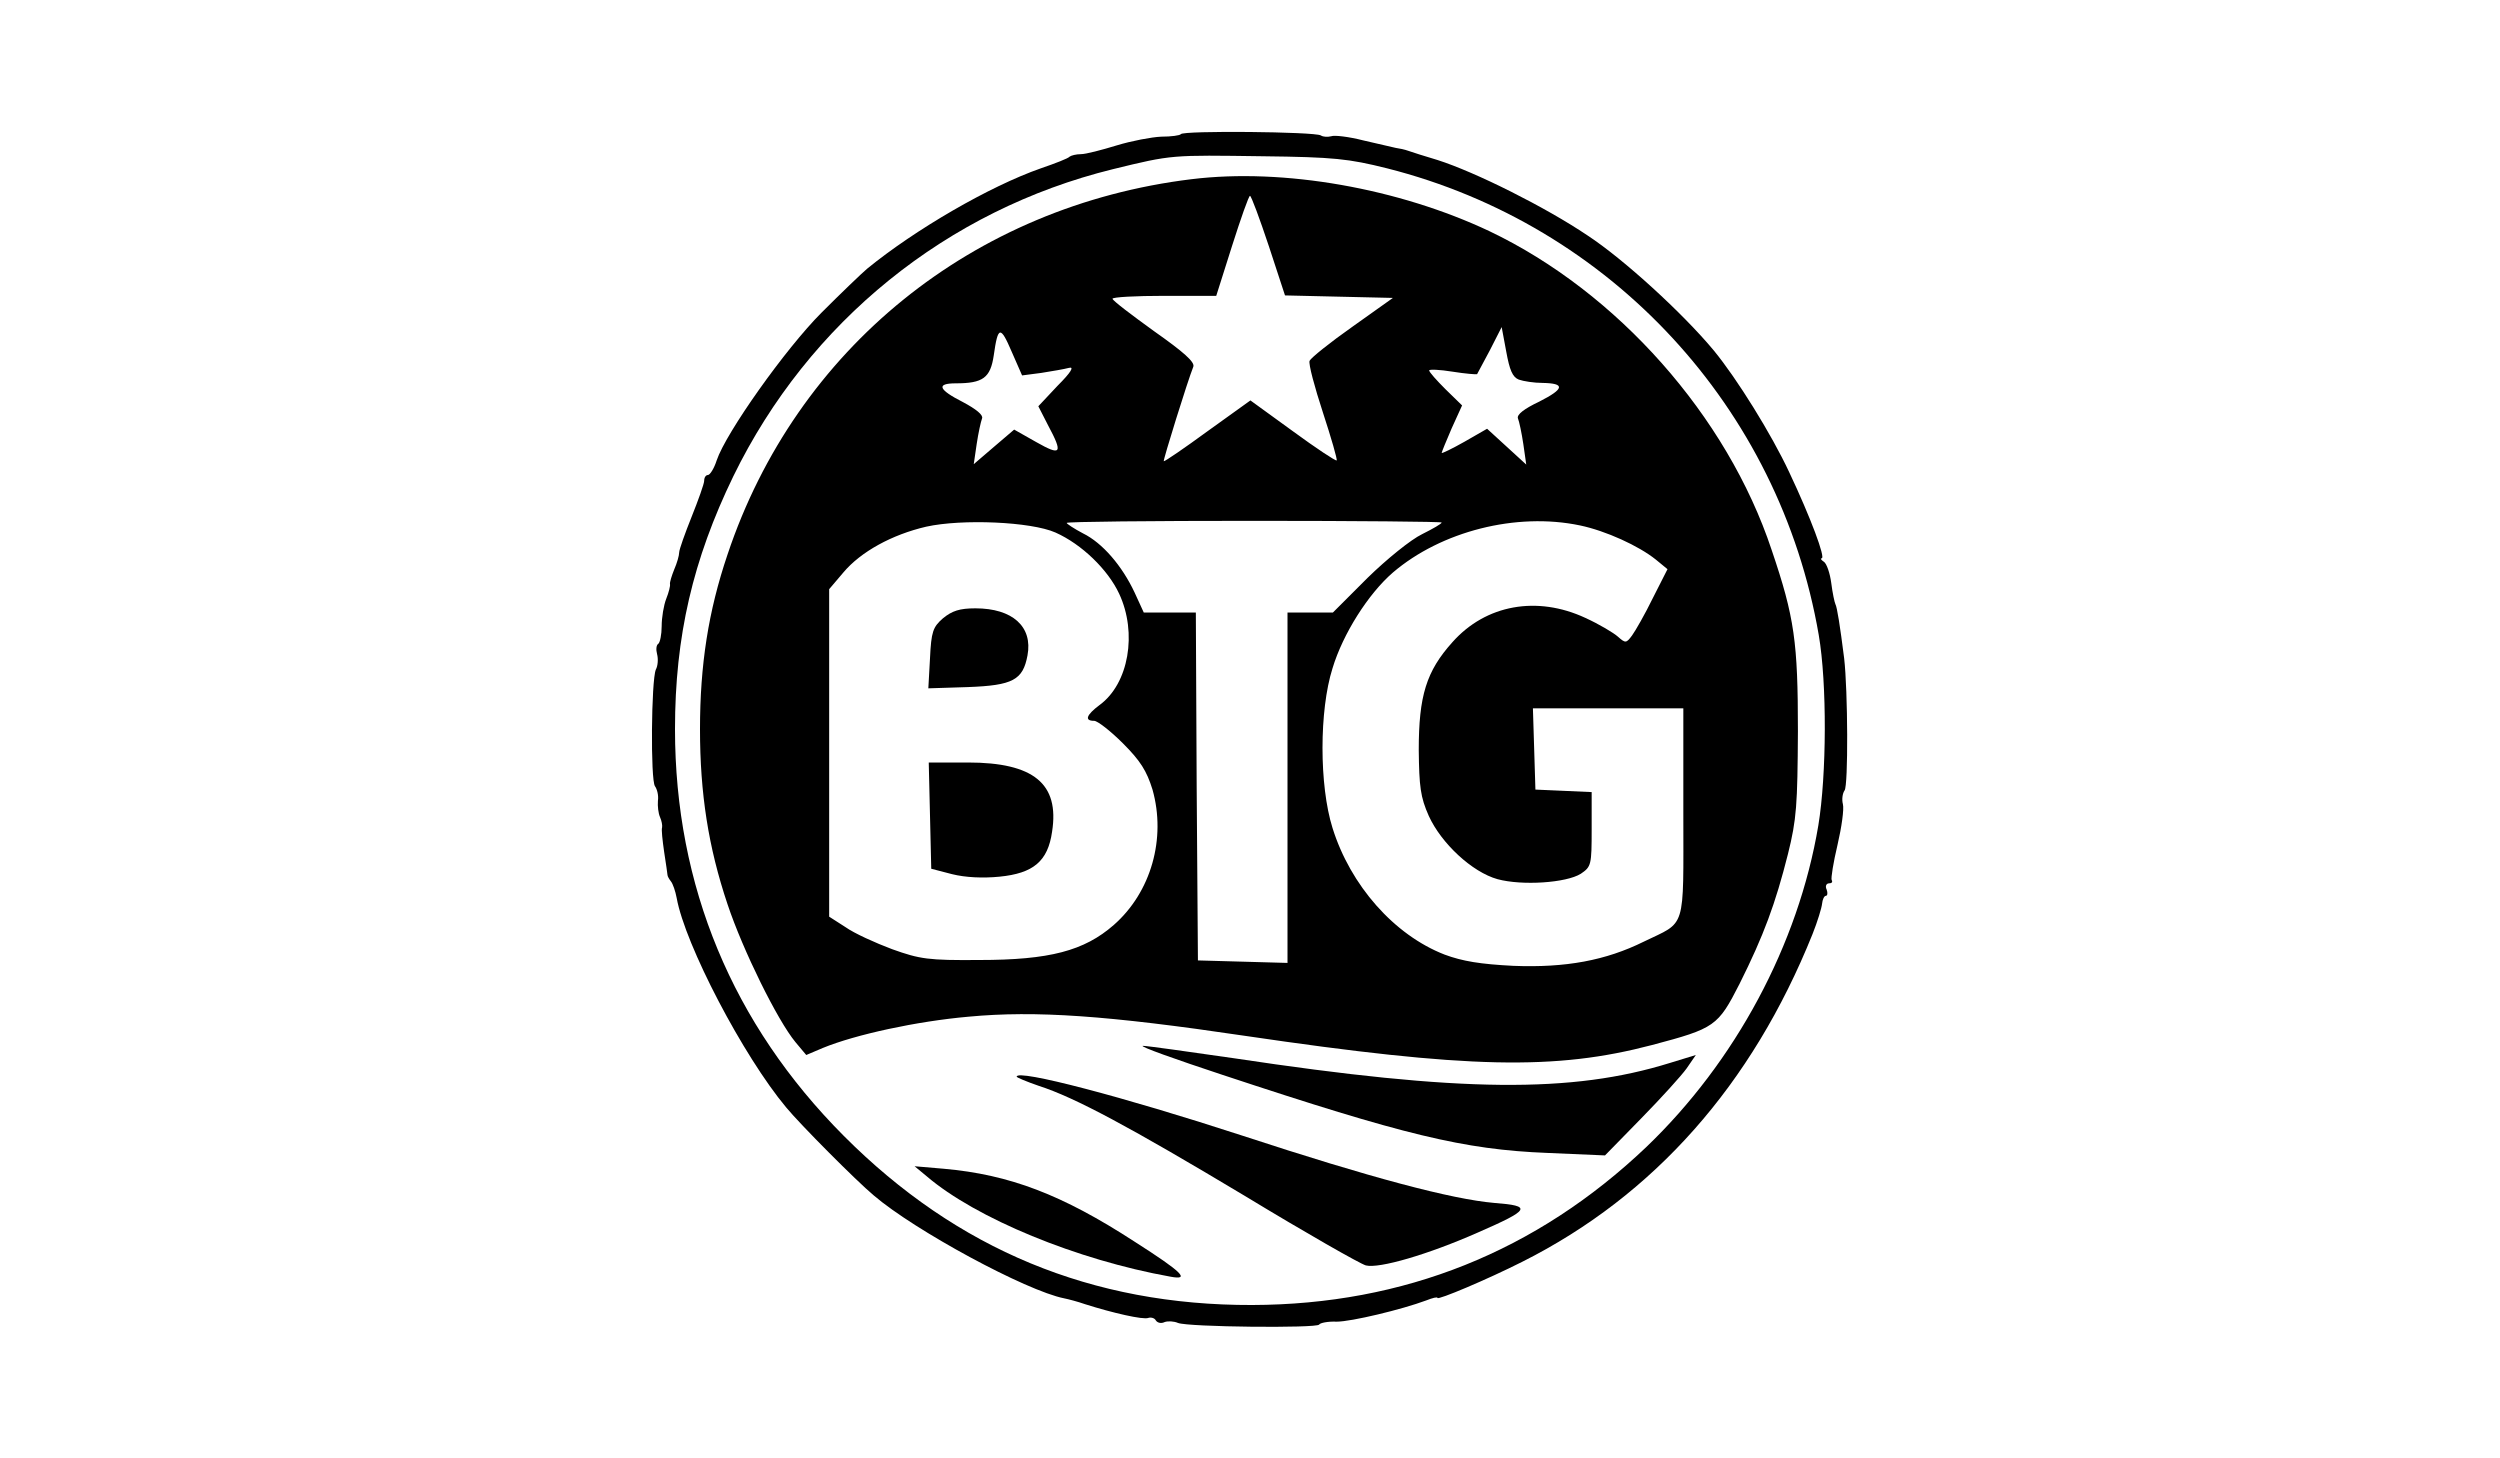 <?xml version="1.0" standalone="no"?>
<!DOCTYPE svg PUBLIC "-//W3C//DTD SVG 20010904//EN"
 "http://www.w3.org/TR/2001/REC-SVG-20010904/DTD/svg10.dtd">
<svg version="1.0" xmlns="http://www.w3.org/2000/svg"
 width="600pt" height="350pt" viewBox="0 0 600 350"
 preserveAspectRatio="xMidYMid meet">
<g transform="translate(0,350) scale(0.1,-0.1)"
fill="#000000" stroke="none">
<path d="M2834 3178 c-2 -3 -23 -6 -47 -6 -23 -1 -71 -10 -107 -21 -36 -11
-74 -21 -86 -21 -11 0 -23 -3 -27 -6 -3 -4 -34 -16 -69 -28 -123 -43 -302
-147 -417 -241 -13 -11 -62 -58 -109 -105 -87 -87 -230 -289 -252 -355 -6 -19
-16 -35 -21 -35 -5 0 -9 -6 -9 -14 0 -7 -14 -46 -30 -86 -16 -40 -30 -79 -30
-86 0 -7 -5 -25 -12 -41 -6 -15 -11 -31 -10 -35 1 -4 -3 -20 -9 -35 -6 -15
-11 -45 -11 -66 0 -20 -4 -39 -8 -42 -5 -3 -6 -14 -3 -25 3 -11 2 -28 -3 -37
-11 -26 -13 -266 -2 -280 5 -7 9 -22 7 -35 -1 -13 1 -30 5 -39 4 -9 6 -20 5
-25 -2 -5 1 -31 5 -59 4 -27 8 -52 8 -55 0 -3 4 -10 8 -15 5 -6 11 -24 14 -40
20 -112 160 -380 263 -503 32 -39 168 -176 210 -211 98 -84 366 -229 457 -247
10 -2 33 -8 50 -14 66 -21 140 -38 152 -33 6 2 15 0 18 -6 4 -6 13 -8 21 -4 8
3 23 2 32 -2 24 -10 333 -13 339 -4 2 4 21 8 42 7 35 0 156 29 215 51 15 6 27
9 27 6 0 -6 119 44 204 87 316 159 551 425 696 786 12 30 22 63 23 73 1 10 5
19 9 19 4 0 5 7 2 15 -4 8 -1 15 6 15 6 0 9 3 6 8 -2 4 4 42 14 84 10 43 16
86 13 98 -3 11 -1 26 4 33 9 11 8 239 -1 317 -10 79 -17 123 -21 130 -2 4 -7
27 -10 51 -3 23 -11 47 -18 51 -6 4 -9 8 -5 8 10 0 -26 97 -78 207 -42 90
-125 224 -181 292 -74 89 -216 219 -303 276 -101 68 -269 152 -360 181 -30 9
-62 19 -70 22 -8 3 -22 6 -30 7 -8 2 -44 10 -78 18 -35 9 -70 13 -77 10 -8 -2
-19 -2 -25 2 -15 9 -331 12 -336 3z m495 -82 c537 -136 942 -574 1036 -1120
20 -116 19 -336 -1 -457 -48 -286 -199 -567 -413 -772 -264 -251 -582 -378
-946 -379 -384 -1 -708 133 -980 406 -267 268 -405 600 -405 976 0 223 43 407
140 607 181 371 513 639 911 737 143 35 140 34 359 31 172 -2 207 -6 299 -29z"/>
<path d="M2860 3070 c-525 -64 -949 -407 -1114 -901 -46 -136 -66 -265 -66
-419 0 -154 20 -283 66 -420 37 -111 120 -279 163 -331 l26 -31 40 17 c78 32
225 64 350 75 160 15 333 3 663 -46 536 -79 745 -83 977 -22 151 40 158 45
210 147 58 116 86 192 116 311 21 84 23 119 24 295 0 214 -8 273 -63 435 -107
322 -371 619 -677 765 -218 103 -494 152 -715 125z m185 -160 l39 -119 129 -3
130 -3 -97 -69 c-54 -38 -100 -75 -103 -82 -3 -7 12 -63 32 -124 20 -61 35
-113 33 -115 -2 -2 -49 29 -105 70 l-102 74 -103 -74 c-56 -41 -103 -73 -105
-72 -2 2 57 192 71 227 4 11 -23 35 -94 85 -54 39 -99 73 -100 78 0 4 56 7
125 7 l124 0 38 120 c21 66 40 120 43 120 3 0 23 -54 45 -120z m-546 -305 c25
4 55 9 66 12 14 4 6 -10 -27 -43 l-46 -49 23 -45 c37 -69 32 -75 -28 -41 l-53
30 -48 -41 -49 -42 7 48 c4 27 10 54 13 62 3 8 -14 22 -46 39 -59 30 -65 45
-17 45 65 0 83 13 91 67 10 71 16 72 43 9 l25 -57 46 6z m1146 -16 c11 -4 37
-8 57 -8 55 -1 53 -14 -8 -45 -36 -17 -54 -31 -51 -40 3 -7 9 -35 13 -62 l7
-49 -47 43 -47 43 -54 -31 c-30 -17 -55 -29 -55 -27 0 2 11 29 24 59 l25 55
-40 39 c-21 21 -39 41 -39 45 0 3 25 2 56 -3 31 -5 58 -7 59 -6 1 2 15 28 31
58 l28 55 11 -59 c8 -44 15 -61 30 -67z m-1112 -367 c63 -28 126 -89 153 -147
44 -94 23 -216 -47 -267 -32 -24 -37 -38 -13 -38 8 0 39 -24 69 -54 42 -42 57
-66 71 -111 33 -117 -3 -246 -93 -325 -71 -62 -154 -84 -323 -84 -122 -1 -142
2 -209 26 -40 15 -91 38 -112 53 l-39 25 0 393 0 393 34 40 c42 50 117 91 199
110 86 19 251 12 310 -14z m927 24 c0 -3 -21 -15 -47 -28 -27 -13 -85 -60
-131 -105 l-83 -83 -55 0 -54 0 0 -420 0 -421 -107 3 -108 3 -3 418 -2 417
-63 0 -62 0 -22 48 c-30 64 -77 119 -124 142 -21 11 -39 23 -39 25 0 3 203 5
450 5 248 0 450 -2 450 -4z m332 -7 c62 -13 141 -49 182 -82 l28 -23 -35 -69
c-19 -39 -42 -79 -50 -90 -14 -19 -16 -19 -34 -3 -10 9 -45 30 -78 45 -116 54
-239 32 -319 -58 -63 -70 -81 -129 -81 -259 1 -88 4 -113 24 -158 30 -66 104
-135 165 -152 59 -16 165 -9 200 13 25 17 26 21 26 107 l0 89 -67 3 -68 3 -3
98 -3 97 181 0 180 0 0 -251 c0 -286 8 -259 -95 -309 -91 -45 -187 -63 -313
-58 -79 4 -122 11 -165 27 -121 47 -226 166 -269 304 -32 102 -32 282 0 383
25 83 86 179 145 230 116 99 296 145 449 113z"/>
<path d="M2263 2016 c-24 -21 -28 -32 -31 -96 l-4 -72 95 3 c108 4 132 17 143
76 13 69 -36 113 -125 113 -38 0 -56 -6 -78 -24z"/>
<path d="M2232 1543 l3 -128 50 -13 c32 -8 74 -10 114 -6 81 8 116 37 126 108
18 115 -44 166 -202 166 l-94 0 3 -127z"/>
<path d="M2935 920 c435 -144 578 -179 778 -187 l139 -6 87 89 c48 49 97 103
109 120 l22 32 -62 -19 c-235 -73 -501 -71 -1045 11 -111 16 -210 30 -220 30
-10 -1 77 -32 192 -70z"/>
<path d="M2440 916 c0 -2 24 -12 53 -22 87 -28 219 -99 496 -265 145 -88 275
-162 289 -166 32 -8 149 26 269 79 126 55 131 64 39 71 -102 9 -295 60 -606
162 -282 92 -540 160 -540 141z"/>
<path d="M2224 677 c118 -101 361 -201 585 -241 48 -9 30 10 -86 84 -174 113
-300 161 -458 175 l-70 6 29 -24z"/>
</g>
</svg>
